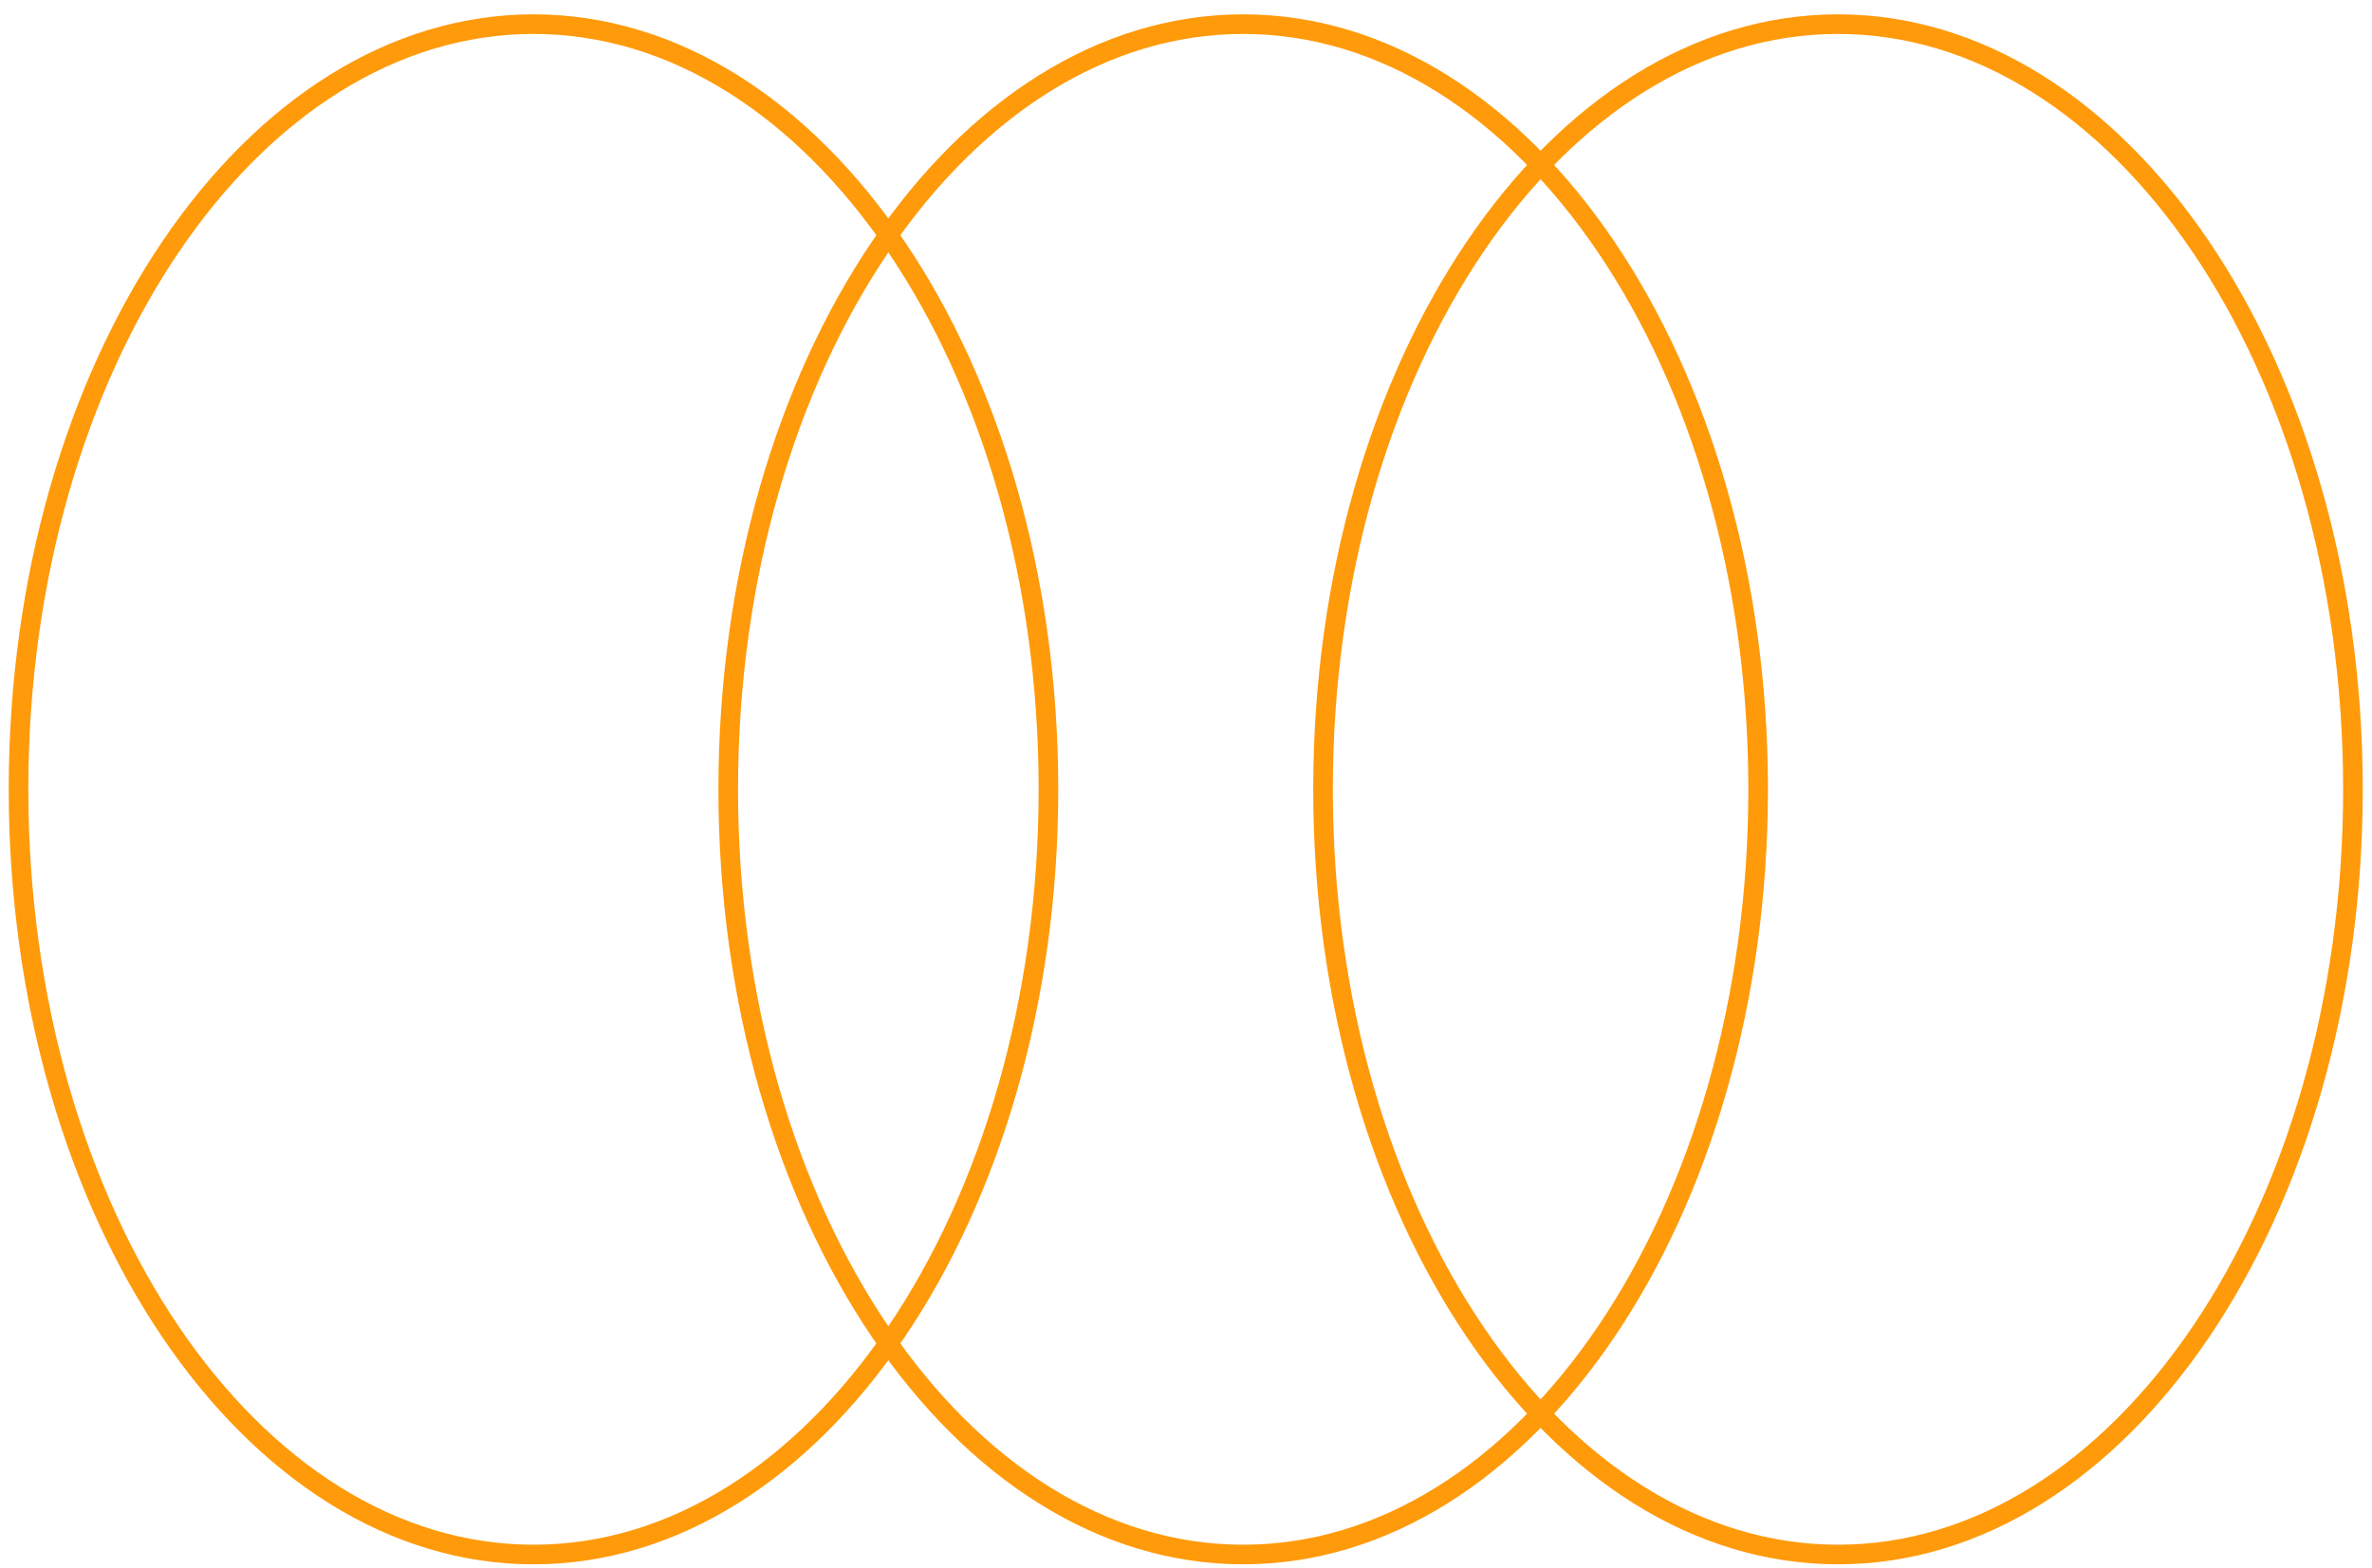 <?xml version="1.0" encoding="UTF-8"?> <svg xmlns="http://www.w3.org/2000/svg" width="121" height="80" viewBox="0 0 121 80" fill="none"> <path d="M120.028 40.275C120.028 51.108 117.054 60.893 112.273 67.955C107.49 75.021 100.935 79.317 93.759 79.317C86.583 79.317 80.028 75.021 75.245 67.955C70.464 60.893 67.49 51.108 67.49 40.275C67.49 29.442 70.464 19.657 75.245 12.594C80.028 5.529 86.583 1.232 93.759 1.232C100.935 1.232 107.49 5.529 112.273 12.594C117.054 19.657 120.028 29.442 120.028 40.275Z" stroke="#FF9A0A"></path> <path d="M89.686 40.275C89.686 51.108 86.713 60.893 81.931 67.955C77.148 75.021 70.594 79.317 63.417 79.317C56.241 79.317 49.686 75.021 44.903 67.955C40.122 60.893 37.148 51.108 37.148 40.275C37.148 29.442 40.122 19.657 44.903 12.594C49.686 5.529 56.241 1.232 63.417 1.232C70.594 1.232 77.148 5.529 81.931 12.594C86.713 19.657 89.686 29.442 89.686 40.275Z" stroke="#FF9A0A"></path> <path d="M53.483 40.275C53.483 51.108 50.509 60.893 45.728 67.955C40.945 75.021 34.39 79.317 27.214 79.317C20.038 79.317 13.483 75.021 8.7 67.955C3.919 60.893 0.945 51.108 0.945 40.275C0.945 29.442 3.919 19.657 8.7 12.594C13.483 5.529 20.038 1.232 27.214 1.232C34.39 1.232 40.945 5.529 45.728 12.594C50.509 19.657 53.483 29.442 53.483 40.275Z" stroke="#FF9A0A"></path> </svg> 